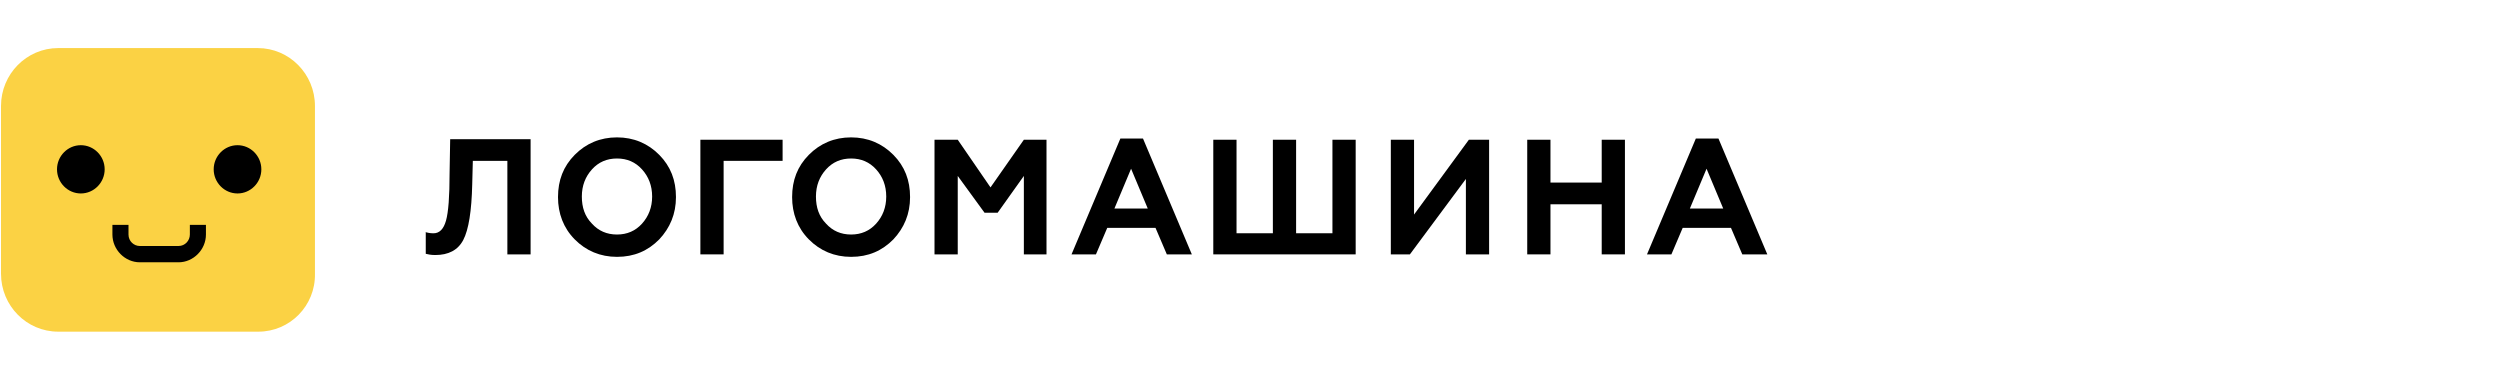 <svg width="208" height="32" viewBox="0 0 208 32" fill="none" xmlns="http://www.w3.org/2000/svg">
<g clip-path="url(#clip0_3773_7073)">
<path d="M21.495 27.594H4.842C2.215 27.594 0.084 25.436 0.084 22.775V8.819C0.084 6.159 2.215 4 4.842 4H21.446C24.073 4 26.204 6.159 26.204 8.819V22.775C26.254 25.436 24.122 27.594 21.495 27.594Z" fill="#FBD244"/>
<path d="M6.725 12.08C5.635 12.08 4.743 12.983 4.743 14.088C4.743 15.192 5.635 16.096 6.725 16.096C7.816 16.096 8.708 15.192 8.708 14.088C8.708 12.983 7.816 12.08 6.725 12.08Z" fill="black"/>
<path d="M19.761 12.08C18.671 12.08 17.779 12.983 17.779 14.088C17.779 15.192 18.671 16.096 19.761 16.096C20.852 16.096 21.744 15.192 21.744 14.088C21.744 12.983 20.852 12.08 19.761 12.08Z" fill="black"/>
<path d="M15.796 19.514C15.796 20.015 15.399 20.467 14.854 20.467H11.633C11.137 20.467 10.691 20.066 10.691 19.514V18.71H9.353V19.514C9.353 20.768 10.393 21.823 11.633 21.823H14.854C16.093 21.823 17.134 20.768 17.134 19.514V18.71H15.796V19.514Z" fill="black"/>
<path d="M35.373 19.31C35.572 19.36 35.77 19.41 36.067 19.41C36.563 19.41 36.91 19.059 37.108 18.356C37.306 17.654 37.406 16.348 37.406 14.39L37.455 11.579H44.146V21.168H42.213V13.386H39.339L39.289 15.344C39.239 17.553 38.992 19.109 38.545 19.963C38.099 20.816 37.306 21.218 36.216 21.218C35.869 21.218 35.621 21.168 35.423 21.117V19.31H35.373Z" fill="black"/>
<path d="M47.814 12.886C48.756 11.932 49.946 11.43 51.334 11.43C52.721 11.43 53.911 11.932 54.852 12.886C55.794 13.84 56.24 14.994 56.24 16.4C56.24 17.805 55.744 18.96 54.852 19.914C53.911 20.868 52.771 21.37 51.334 21.37C49.946 21.37 48.756 20.868 47.814 19.914C46.873 18.96 46.426 17.755 46.426 16.4C46.426 14.994 46.873 13.84 47.814 12.886ZM51.334 19.512C52.176 19.512 52.87 19.211 53.415 18.609C53.96 18.006 54.258 17.253 54.258 16.35C54.258 15.446 53.96 14.693 53.415 14.091C52.87 13.488 52.176 13.187 51.334 13.187C50.491 13.187 49.797 13.488 49.252 14.091C48.706 14.693 48.409 15.446 48.409 16.35C48.409 17.253 48.657 18.006 49.252 18.609C49.797 19.211 50.491 19.512 51.334 19.512Z" fill="black"/>
<path d="M58.272 21.164V11.626H65.112V13.383H60.205V21.164H58.272Z" fill="black"/>
<path d="M67.292 12.886C68.234 11.932 69.423 11.43 70.811 11.43C72.199 11.43 73.388 11.932 74.33 12.886C75.272 13.84 75.718 14.994 75.718 16.4C75.718 17.805 75.222 18.96 74.33 19.914C73.388 20.868 72.249 21.37 70.811 21.37C69.423 21.37 68.234 20.868 67.292 19.914C66.35 18.96 65.904 17.755 65.904 16.4C65.904 14.994 66.35 13.84 67.292 12.886ZM70.811 19.512C71.654 19.512 72.347 19.211 72.893 18.609C73.438 18.006 73.735 17.253 73.735 16.35C73.735 15.446 73.438 14.693 72.893 14.091C72.347 13.488 71.654 13.187 70.811 13.187C69.969 13.187 69.275 13.488 68.73 14.091C68.184 14.693 67.887 15.446 67.887 16.35C67.887 17.253 68.135 18.006 68.73 18.609C69.275 19.211 69.969 19.512 70.811 19.512Z" fill="black"/>
<path d="M77.751 21.164V11.626H79.684L82.41 15.592L85.185 11.626H87.069V21.164H85.185V14.638L83.004 17.7H81.914L79.684 14.638V21.164H77.751Z" fill="black"/>
<path d="M89.15 21.166L93.214 11.528H95.098L99.162 21.166H97.081L96.138 18.957H92.124L91.182 21.166H89.15ZM92.719 17.351H95.494L94.106 14.038L92.719 17.351Z" fill="black"/>
<path d="M100.946 21.164V11.626H102.879V19.407H105.903V11.626H107.836V19.407H110.859V11.626H112.792V21.164H100.946Z" fill="black"/>
<path d="M115.717 21.164V11.626H117.649V17.851L122.21 11.626H123.894V21.164H121.962V14.889L117.303 21.164H115.717Z" fill="black"/>
<path d="M127.066 21.164V11.626H128.999V15.19H133.262V11.626H135.194V21.164H133.262V16.997H128.999V21.164H127.066Z" fill="black"/>
<path d="M137.029 21.166L141.093 11.528H142.976L147.041 21.166H144.959L144.017 18.957H140.001L139.06 21.166H137.029ZM140.597 17.351H143.372L141.985 14.038L140.597 17.351Z" fill="black"/>
</g>
<defs>
<clipPath id="clip0_3773_7073">
<rect width="147.097" height="24" fill="white" transform="translate(0 4)"/>
</clipPath>
</defs>
</svg>


